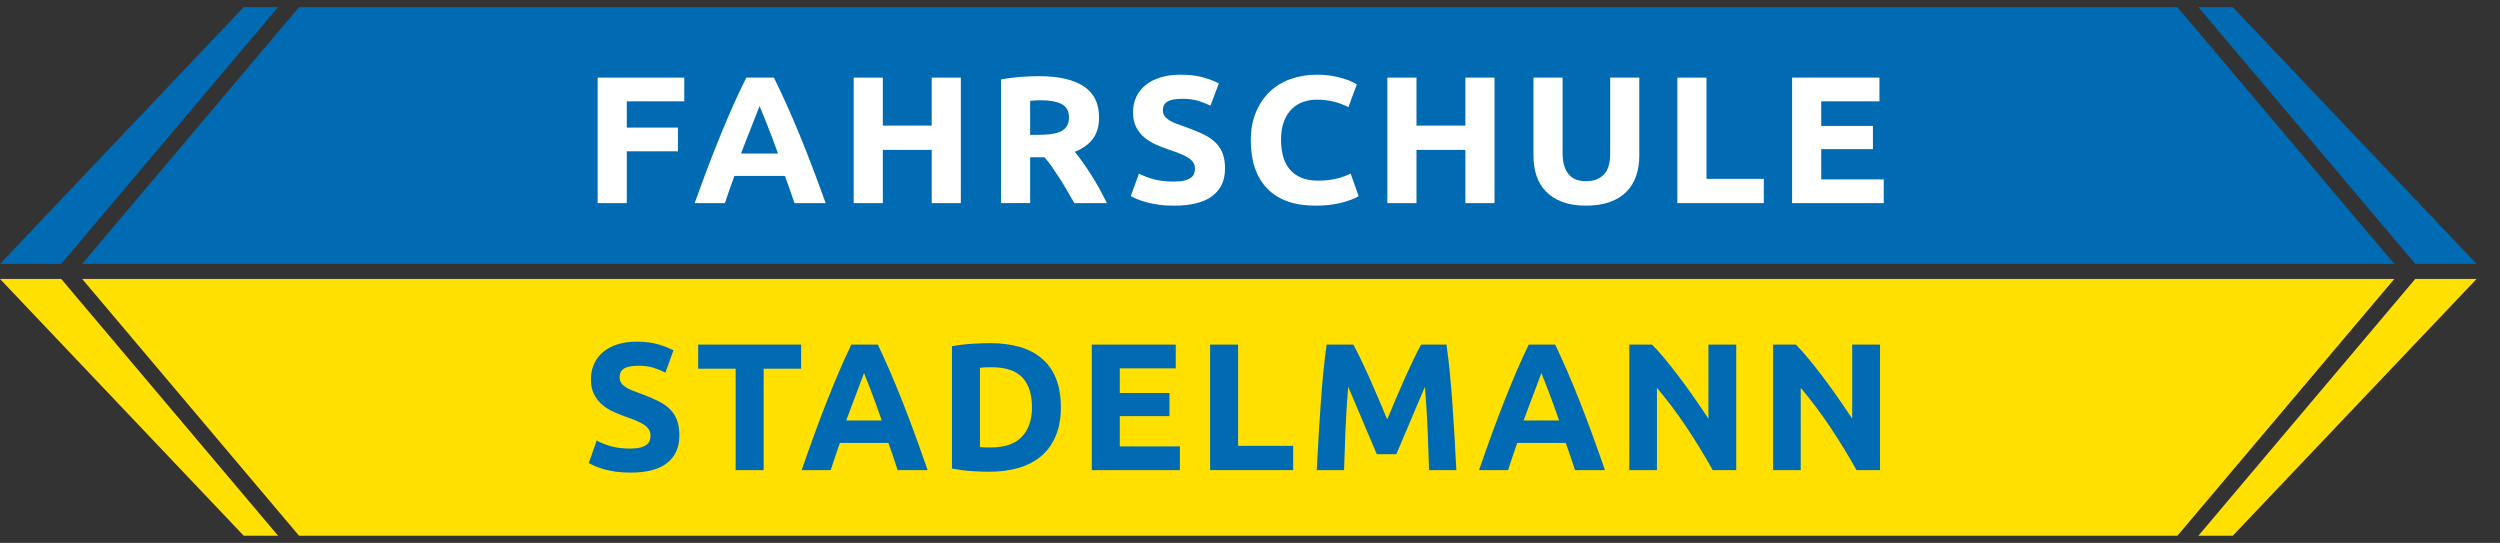 <svg xmlns="http://www.w3.org/2000/svg" viewBox="0 0 175 38" fill="none">
    <rect x="0" y="0" width="175" height="38" fill="#333333" stroke="none"/>
    <g clip-path="url(#clip0_427_189)">
        <path d="M19.465 0.5L4.285 18.472H0L17.059 0.5H19.465Z" fill="#006BB2"/>
        <path d="M19.465 37.5H17.059L0 19.527H4.285L19.465 37.5Z" fill="#FFE000"/>
        <path d="M167.6 18.472H5.751L20.932 0.5H152.42L167.6 18.472Z" fill="#006BB2"/>
        <path d="M167.6 19.527L152.42 37.5H20.932L5.751 19.527H167.6Z" fill="#FFE000"/>
        <path d="M173.359 19.527L156.293 37.5H153.888L169.068 19.527H173.359Z" fill="#FFE000"/>
        <path d="M173.359 18.472H169.068L153.888 0.5H156.293L173.359 18.472Z" fill="#006BB2"/>
        <path d="M41.835 14.218V5.433H47.898V7.093H43.874V8.932H47.455V10.592H43.874V14.218H41.835Z"
              fill="white"/>
        <path
            d="M55.616 14.219C55.514 13.914 55.407 13.6 55.291 13.278C55.175 12.956 55.06 12.635 54.944 12.316H51.408C51.293 12.637 51.179 12.958 51.063 13.28C50.948 13.603 50.842 13.915 50.742 14.219H48.625C48.966 13.272 49.289 12.397 49.595 11.594C49.9 10.791 50.2 10.035 50.492 9.325C50.785 8.615 51.073 7.941 51.357 7.303C51.642 6.665 51.936 6.041 52.242 5.434H54.174C54.472 6.042 54.766 6.665 55.053 7.303C55.342 7.942 55.633 8.615 55.926 9.325C56.219 10.035 56.52 10.791 56.826 11.594C57.132 12.397 57.456 13.272 57.797 14.219H55.616ZM53.167 7.423C53.121 7.551 53.054 7.724 52.967 7.943C52.879 8.163 52.779 8.416 52.668 8.705C52.556 8.993 52.431 9.309 52.293 9.656C52.155 10.002 52.014 10.365 51.871 10.745H54.46C54.322 10.364 54.188 10 54.058 9.652C53.928 9.305 53.805 8.988 53.688 8.7C53.571 8.412 53.468 8.158 53.38 7.94C53.292 7.72 53.221 7.548 53.167 7.423Z"
            fill="white"/>
        <path
            d="M65.22 5.433H67.259V14.218H65.22V10.491H61.797V14.218H59.759V5.433H61.797V8.792H65.22V5.433Z"
            fill="white"/>
        <path
            d="M72.725 5.331C74.084 5.331 75.125 5.565 75.849 6.034C76.571 6.503 76.933 7.232 76.933 8.221C76.933 8.838 76.787 9.339 76.495 9.723C76.204 10.108 75.784 10.41 75.234 10.629C75.417 10.849 75.609 11.1 75.809 11.384C76.01 11.668 76.208 11.963 76.403 12.271C76.599 12.579 76.788 12.901 76.972 13.235C77.154 13.569 77.324 13.897 77.481 14.217H75.203C75.036 13.93 74.868 13.638 74.698 13.342C74.528 13.046 74.353 12.759 74.173 12.48C73.993 12.202 73.817 11.937 73.641 11.687C73.466 11.438 73.291 11.212 73.117 11.009H72.11V14.216H70.072V5.56C70.517 5.476 70.976 5.417 71.451 5.382C71.926 5.349 72.351 5.331 72.725 5.331ZM72.843 7.018C72.695 7.018 72.562 7.022 72.444 7.03C72.327 7.039 72.215 7.048 72.11 7.056V9.439H72.685C73.451 9.439 74.001 9.346 74.332 9.161C74.662 8.975 74.828 8.658 74.828 8.21C74.828 7.779 74.66 7.473 74.325 7.291C73.991 7.109 73.496 7.018 72.843 7.018Z"
            fill="white"/>
        <path
            d="M82.186 12.71C82.474 12.71 82.71 12.687 82.898 12.64C83.085 12.594 83.236 12.53 83.348 12.45C83.461 12.37 83.539 12.274 83.583 12.164C83.626 12.054 83.648 11.932 83.648 11.796C83.648 11.509 83.508 11.27 83.231 11.08C82.951 10.89 82.473 10.685 81.793 10.465C81.497 10.364 81.201 10.247 80.905 10.116C80.608 9.985 80.342 9.82 80.107 9.622C79.872 9.424 79.68 9.182 79.533 8.9C79.385 8.616 79.311 8.271 79.311 7.866C79.311 7.46 79.389 7.094 79.546 6.77C79.703 6.445 79.925 6.168 80.212 5.94C80.5 5.711 80.847 5.536 81.257 5.414C81.667 5.291 82.128 5.229 82.643 5.229C83.252 5.229 83.78 5.293 84.223 5.42C84.668 5.547 85.033 5.686 85.32 5.838L84.733 7.398C84.48 7.271 84.198 7.159 83.89 7.062C83.581 6.965 83.208 6.916 82.773 6.916C82.284 6.916 81.934 6.981 81.721 7.112C81.508 7.243 81.402 7.444 81.402 7.715C81.402 7.876 81.441 8.011 81.519 8.121C81.597 8.231 81.708 8.33 81.852 8.419C81.996 8.508 82.161 8.588 82.349 8.659C82.536 8.731 82.743 8.805 82.969 8.881C83.44 9.05 83.849 9.217 84.198 9.382C84.546 9.547 84.836 9.74 85.066 9.959C85.297 10.18 85.469 10.437 85.583 10.733C85.696 11.029 85.752 11.388 85.752 11.81C85.752 12.63 85.456 13.266 84.864 13.718C84.272 14.17 83.378 14.397 82.185 14.397C81.785 14.397 81.422 14.374 81.101 14.327C80.779 14.28 80.493 14.223 80.246 14.156C79.997 14.088 79.784 14.017 79.605 13.94C79.426 13.865 79.276 13.792 79.154 13.725L79.729 12.153C79.999 12.296 80.332 12.426 80.729 12.54C81.125 12.652 81.61 12.71 82.186 12.71Z"
            fill="white"/>
        <path
            d="M92.076 14.396C90.605 14.396 89.482 13.999 88.712 13.205C87.942 12.41 87.556 11.282 87.556 9.819C87.556 9.092 87.673 8.443 87.909 7.873C88.144 7.302 88.466 6.82 88.875 6.427C89.285 6.035 89.772 5.736 90.339 5.533C90.905 5.331 91.519 5.229 92.182 5.229C92.564 5.229 92.913 5.256 93.226 5.311C93.54 5.366 93.815 5.429 94.05 5.502C94.285 5.574 94.48 5.648 94.637 5.724C94.794 5.799 94.907 5.859 94.978 5.902L94.389 7.499C94.111 7.355 93.786 7.232 93.415 7.13C93.045 7.029 92.624 6.978 92.154 6.978C91.84 6.978 91.533 7.028 91.233 7.13C90.933 7.232 90.666 7.395 90.437 7.619C90.204 7.842 90.02 8.132 89.882 8.487C89.742 8.842 89.672 9.273 89.672 9.78C89.672 10.187 89.717 10.564 89.809 10.915C89.9 11.267 90.049 11.568 90.254 11.822C90.459 12.075 90.725 12.276 91.057 12.424C91.388 12.572 91.788 12.646 92.259 12.646C92.555 12.646 92.821 12.629 93.056 12.596C93.291 12.562 93.5 12.522 93.683 12.475C93.866 12.429 94.026 12.376 94.166 12.317C94.306 12.258 94.432 12.202 94.546 12.152L95.107 13.737C94.82 13.906 94.414 14.058 93.892 14.193C93.371 14.328 92.764 14.396 92.076 14.396Z"
            fill="white"/>
        <path
            d="M102.577 5.433H104.616V14.218H102.577V10.491H99.154V14.218H97.115V5.433H99.154V8.792H102.577V5.433Z"
            fill="white"/>
        <path
            d="M111.014 14.395C110.378 14.395 109.829 14.309 109.367 14.136C108.905 13.962 108.525 13.722 108.225 13.413C107.924 13.105 107.702 12.738 107.558 12.31C107.415 11.884 107.343 11.412 107.343 10.897V5.433H109.382V10.732C109.382 11.087 109.423 11.389 109.506 11.638C109.588 11.887 109.701 12.09 109.845 12.247C109.989 12.404 110.163 12.515 110.367 12.582C110.572 12.65 110.797 12.684 111.041 12.684C111.537 12.684 111.94 12.536 112.249 12.24C112.559 11.944 112.713 11.441 112.713 10.731V5.433H114.751V10.896C114.751 11.412 114.677 11.886 114.529 12.316C114.38 12.747 114.154 13.117 113.849 13.425C113.544 13.734 113.157 13.973 112.687 14.142C112.215 14.311 111.658 14.395 111.014 14.395Z"
            fill="white"/>
        <path d="M123.465 12.519V14.217H117.415V5.433H119.454V12.519H123.465Z" fill="white"/>
        <path
            d="M125.446 14.218V5.433H131.561V7.093H127.485V8.817H131.105V10.44H127.485V12.557H131.862V14.217L125.446 14.218Z"
            fill="white"/>
        <path
            d="M44.128 31.399C44.405 31.399 44.633 31.376 44.813 31.329C44.993 31.283 45.137 31.219 45.246 31.139C45.355 31.058 45.43 30.964 45.473 30.854C45.515 30.744 45.535 30.621 45.535 30.485C45.535 30.198 45.402 29.959 45.133 29.769C44.865 29.578 44.405 29.374 43.752 29.153C43.467 29.052 43.181 28.936 42.898 28.805C42.613 28.674 42.358 28.509 42.132 28.311C41.906 28.112 41.721 27.872 41.579 27.588C41.437 27.305 41.365 26.961 41.365 26.555C41.365 26.15 41.441 25.784 41.592 25.459C41.743 25.134 41.956 24.856 42.232 24.628C42.508 24.399 42.843 24.224 43.237 24.101C43.63 23.979 44.074 23.917 44.568 23.917C45.154 23.917 45.66 23.98 46.087 24.107C46.514 24.234 46.866 24.373 47.142 24.526L46.577 26.085C46.334 25.958 46.063 25.847 45.767 25.749C45.469 25.652 45.112 25.603 44.693 25.603C44.224 25.603 43.886 25.668 43.681 25.8C43.476 25.931 43.374 26.131 43.374 26.402C43.374 26.562 43.412 26.698 43.487 26.808C43.563 26.918 43.669 27.017 43.807 27.106C43.945 27.195 44.105 27.275 44.285 27.346C44.465 27.418 44.663 27.493 44.881 27.568C45.333 27.737 45.727 27.904 46.062 28.069C46.396 28.234 46.675 28.426 46.897 28.646C47.119 28.866 47.284 29.123 47.393 29.419C47.502 29.715 47.556 30.074 47.556 30.497C47.556 31.317 47.272 31.953 46.702 32.405C46.132 32.857 45.275 33.083 44.127 33.083C43.742 33.083 43.395 33.06 43.086 33.014C42.777 32.967 42.502 32.911 42.263 32.843C42.024 32.775 41.819 32.703 41.648 32.627C41.476 32.551 41.332 32.479 41.214 32.411L41.767 30.839C42.026 30.983 42.346 31.112 42.727 31.225C43.109 31.342 43.576 31.399 44.128 31.399Z"
            fill="#006BB2"/>
        <path d="M56.08 24.122V25.809H53.456V32.909H51.496V25.809H48.872V24.122H56.08Z" fill="#006BB2"/>
        <path
            d="M62.835 32.908C62.738 32.603 62.634 32.288 62.523 31.968C62.412 31.646 62.301 31.326 62.19 31.007H58.791C58.681 31.327 58.571 31.648 58.46 31.971C58.349 32.292 58.246 32.606 58.151 32.909H56.116C56.444 31.962 56.754 31.087 57.048 30.284C57.342 29.481 57.63 28.724 57.911 28.015C58.193 27.305 58.47 26.63 58.743 25.992C59.016 25.355 59.299 24.731 59.594 24.122H61.451C61.737 24.731 62.018 25.355 62.297 25.992C62.574 26.63 62.853 27.305 63.135 28.015C63.417 28.724 63.705 29.481 63.999 30.284C64.293 31.087 64.605 31.962 64.933 32.909L62.835 32.908ZM60.481 26.112C60.437 26.24 60.373 26.413 60.289 26.633C60.205 26.853 60.109 27.106 60.001 27.395C59.894 27.683 59.773 27.999 59.641 28.345C59.508 28.692 59.373 29.055 59.236 29.434H61.724C61.591 29.054 61.462 28.689 61.337 28.343C61.212 27.996 61.094 27.678 60.982 27.39C60.869 27.102 60.771 26.849 60.686 26.629C60.602 26.409 60.533 26.237 60.481 26.112Z"
            fill="#006BB2"/>
        <path
            d="M74.26 28.508C74.26 29.269 74.143 29.933 73.908 30.498C73.674 31.065 73.341 31.534 72.909 31.906C72.478 32.278 71.953 32.557 71.333 32.743C70.714 32.929 70.019 33.021 69.249 33.021C68.897 33.021 68.487 33.006 68.019 32.977C67.55 32.947 67.09 32.886 66.638 32.793V24.235C67.09 24.151 67.561 24.095 68.05 24.065C68.54 24.035 68.961 24.02 69.312 24.02C70.057 24.02 70.733 24.105 71.34 24.274C71.946 24.443 72.468 24.709 72.902 25.073C73.338 25.436 73.672 25.901 73.907 26.468C74.142 27.033 74.26 27.714 74.26 28.508ZM68.597 31.297C68.688 31.306 68.796 31.312 68.916 31.316C69.038 31.32 69.182 31.323 69.35 31.323C70.329 31.323 71.056 31.073 71.529 30.575C72.002 30.075 72.238 29.388 72.238 28.508C72.238 27.587 72.012 26.89 71.559 26.417C71.107 25.944 70.392 25.707 69.412 25.707C69.279 25.707 69.14 25.708 68.998 25.713C68.855 25.717 68.722 25.728 68.596 25.744L68.597 31.297Z"
            fill="#006BB2"/>
        <path
            d="M76.425 32.908V24.122H82.302V25.784H78.385V27.508H81.863V29.13H78.385V31.248H82.592V32.909L76.425 32.908Z"
            fill="#006BB2"/>
        <path d="M90.522 31.209V32.908H84.708V24.122H86.668V31.209H90.522Z" fill="#006BB2"/>
        <path
            d="M94.737 24.122C94.888 24.401 95.063 24.746 95.259 25.155C95.457 25.565 95.662 26.009 95.876 26.486C96.091 26.964 96.302 27.452 96.512 27.95C96.723 28.449 96.919 28.918 97.104 29.358C97.288 28.918 97.486 28.448 97.696 27.95C97.905 27.451 98.117 26.964 98.331 26.486C98.546 26.009 98.751 25.565 98.948 25.155C99.146 24.746 99.32 24.401 99.471 24.122H101.254C101.337 24.705 101.415 25.359 101.486 26.081C101.556 26.804 101.62 27.556 101.674 28.337C101.729 29.12 101.779 29.903 101.825 30.69C101.87 31.475 101.911 32.215 101.944 32.908H100.035C100.009 32.054 99.977 31.125 99.935 30.119C99.892 29.113 99.83 28.1 99.746 27.076C99.595 27.431 99.427 27.824 99.242 28.256C99.057 28.686 98.875 29.118 98.695 29.549C98.513 29.98 98.34 30.392 98.172 30.785C98.004 31.178 97.861 31.513 97.743 31.793H96.375C96.258 31.514 96.115 31.178 95.947 30.785C95.778 30.392 95.604 29.98 95.424 29.549C95.243 29.118 95.061 28.686 94.876 28.256C94.691 27.825 94.523 27.432 94.372 27.076C94.289 28.1 94.226 29.113 94.184 30.119C94.142 31.125 94.109 32.054 94.084 32.908H92.175C92.208 32.215 92.248 31.475 92.294 30.69C92.339 29.903 92.389 29.12 92.444 28.337C92.499 27.556 92.561 26.804 92.632 26.081C92.704 25.359 92.781 24.705 92.865 24.122C92.867 24.122 94.737 24.122 94.737 24.122Z"
            fill="#006BB2"/>
        <path
            d="M110.25 32.908C110.152 32.603 110.049 32.288 109.938 31.968C109.826 31.646 109.715 31.326 109.604 31.007H106.206C106.096 31.327 105.985 31.648 105.875 31.971C105.764 32.292 105.661 32.606 105.566 32.909H103.531C103.859 31.962 104.169 31.087 104.463 30.284C104.757 29.481 105.045 28.724 105.326 28.015C105.608 27.305 105.885 26.63 106.157 25.992C106.431 25.355 106.714 24.731 107.008 24.122H108.865C109.152 24.731 109.433 25.355 109.711 25.992C109.988 26.63 110.269 27.305 110.549 28.015C110.832 28.724 111.119 29.481 111.413 30.284C111.707 31.087 112.019 31.962 112.347 32.909L110.25 32.908ZM107.896 26.112C107.852 26.24 107.789 26.413 107.704 26.633C107.62 26.853 107.525 27.106 107.417 27.395C107.31 27.683 107.189 27.999 107.057 28.345C106.924 28.692 106.788 29.055 106.651 29.434H109.139C109.006 29.054 108.877 28.689 108.752 28.343C108.627 27.996 108.509 27.678 108.397 27.39C108.284 27.102 108.186 26.849 108.101 26.629C108.017 26.409 107.948 26.237 107.896 26.112Z"
            fill="#006BB2"/>
        <path
            d="M119.891 32.908C119.33 31.902 118.724 30.91 118.071 29.928C117.418 28.948 116.723 28.023 115.986 27.152V32.908H114.052V24.122H115.646C115.923 24.401 116.229 24.743 116.563 25.149C116.898 25.555 117.239 25.988 117.587 26.45C117.933 26.91 118.279 27.388 118.622 27.882C118.966 28.376 119.289 28.851 119.589 29.308V24.123H121.536V32.909L119.891 32.908Z"
            fill="#006BB2"/>
        <path
            d="M129.957 32.908C129.395 31.902 128.789 30.91 128.135 29.928C127.482 28.948 126.788 28.023 126.051 27.152V32.908H124.117V24.122H125.712C125.988 24.401 126.293 24.743 126.628 25.149C126.963 25.555 127.305 25.988 127.651 26.45C127.999 26.91 128.344 27.388 128.687 27.882C129.03 28.377 129.353 28.851 129.654 29.308V24.123H131.601V32.909L129.957 32.908Z"
            fill="#006BB2"/>
    </g>
    <defs>
        <clipPath id="clip0_427_189">
            <rect width="174" height="37" fill="white" transform="translate(0.044 0.5)"/>
        </clipPath>
    </defs>
</svg>
